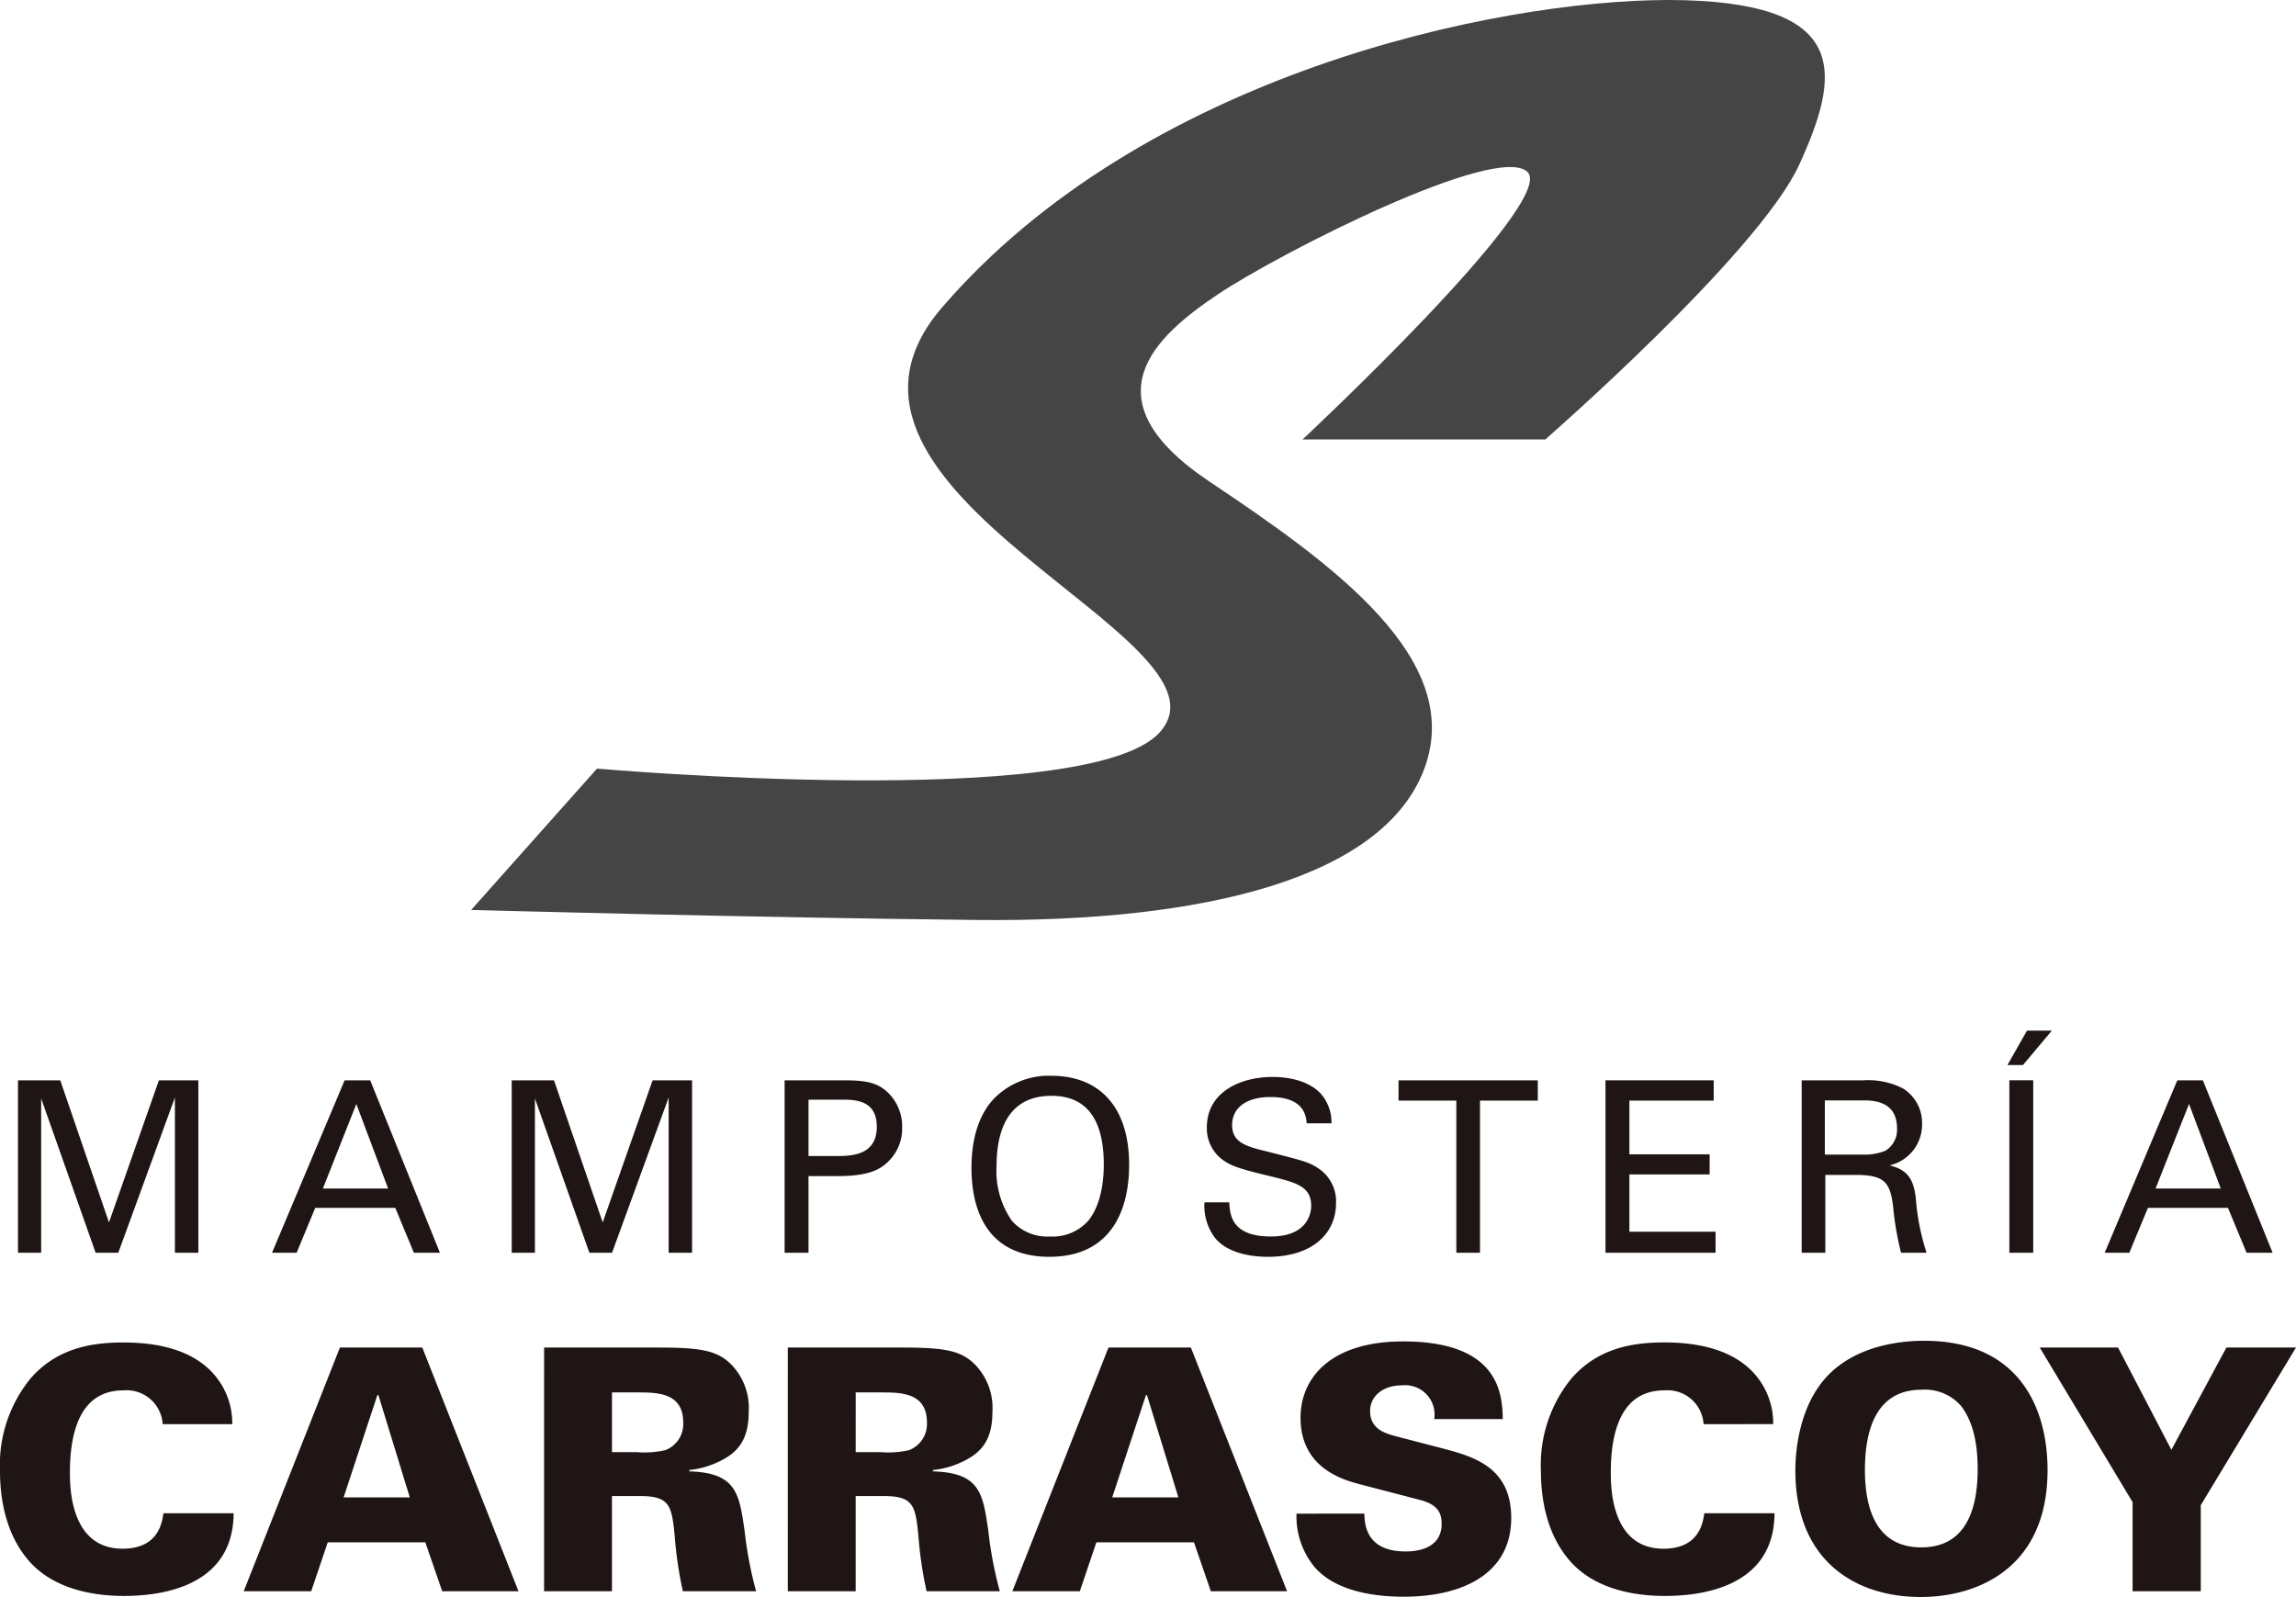 <svg xmlns="http://www.w3.org/2000/svg" xmlns:xlink="http://www.w3.org/1999/xlink" width="221.141" height="153.826" viewBox="0 0 221.141 153.826"><defs><clipPath id="clip-path"><path id="Trazado_18442" data-name="Trazado 18442" d="M217.849,0c-16.639.026-50.6,7.156-69.944,29.642C132.536,47.51,177.13,61.465,168.881,70.551c-6.948,7.653-54.187,3.482-54.187,3.482L102.571,87.648s26.856.736,48.735.965,39.161-4.044,43.074-14.58S185.674,54.4,173.69,46.393s-5.187-14.028.81-18.046c5.978-4,26.866-14.606,29.812-11.786S182.65,42.327,182.65,42.327h23.381s20.555-17.93,24.461-26.476S235.481.515,219.577.024C219.082.009,218.567,0,218.036,0Z" transform="translate(-102.571)" fill="none"></path></clipPath><linearGradient id="linear-gradient" x1="-0.213" y1="1.198" x2="-0.21" y2="1.198" gradientUnits="objectBoundingBox"><stop offset="0" stop-color="#161615"></stop><stop offset="0.274" stop-color="#161615"></stop><stop offset="0.477" stop-color="#1a1a19"></stop><stop offset="0.696" stop-color="#272626"></stop><stop offset="0.921" stop-color="#3c3b3b"></stop><stop offset="1" stop-color="#464545"></stop></linearGradient><clipPath id="clip-path-2"><rect id="Rect&#xE1;ngulo_6444" data-name="Rect&#xE1;ngulo 6444" width="221.141" height="153.826" fill="none"></rect></clipPath></defs><g id="Grupo_15283" data-name="Grupo 15283" transform="translate(2035 1038)"><g id="Grupo_15276" data-name="Grupo 15276"><g id="Grupo_15275" data-name="Grupo 15275" transform="translate(-2035 -1038)"><g id="Grupo_15272" data-name="Grupo 15272" transform="translate(45.379)"><g id="Grupo_15271" data-name="Grupo 15271" clip-path="url(#clip-path)"><rect id="Rect&#xE1;ngulo_6443" data-name="Rect&#xE1;ngulo 6443" width="156.804" height="156.804" transform="translate(-44.422 44.422) rotate(-45)" fill="url(#linear-gradient)"></rect></g></g><g id="Grupo_15274" data-name="Grupo 15274"><g id="Grupo_15273" data-name="Grupo 15273" clip-path="url(#clip-path-2)"><path id="Trazado_18443" data-name="Trazado 18443" d="M3.914,235.2H7.986l4.692,13.687L17.487,235.2h3.8v16.609H19.029V236.854l-5.453,14.953H11.392L6.147,236.945v14.861H3.914Z" transform="translate(-2.182 -131.142)" fill="#1f1514"></path><path id="Trazado_18444" data-name="Trazado 18444" d="M66.213,235.2h2.462l6.717,16.609H72.885l-1.794-4.325H63.383l-1.793,4.325H59.221Zm-2.094,10.42H70.4l-3.059-8.142Z" transform="translate(-33.02 -131.142)" fill="#1f1514"></path><path id="Trazado_18445" data-name="Trazado 18445" d="M111.4,235.2h4.072l4.692,13.687,4.808-13.687h3.8v16.609h-2.255V236.854l-5.453,14.953h-2.184l-5.244-14.861v14.861H111.4Z" transform="translate(-62.114 -131.142)" fill="#1f1514"></path><path id="Trazado_18446" data-name="Trazado 18446" d="M170.812,235.2h5.567c2.025,0,3.4.114,4.531,1.333a4.5,4.5,0,0,1,1.22,3.222A4.388,4.388,0,0,1,180.818,243c-.875.875-2.025,1.427-5.014,1.427h-2.692v7.384h-2.3Zm2.3,7.292h2.737c1.519,0,3.842-.114,3.842-2.828,0-2.6-2.162-2.6-3.358-2.6h-3.22Z" transform="translate(-95.241 -131.142)" fill="#1f1514"></path><path id="Trazado_18447" data-name="Trazado 18447" d="M213.634,236.442a7.4,7.4,0,0,1,5.544-2.231c4.6,0,7.5,2.945,7.5,8.579,0,4.417-1.77,8.858-7.684,8.858-5.659,0-7.5-4.026-7.5-8.581,0-1.886.322-4.67,2.139-6.626m1.748,11.732a4.54,4.54,0,0,0,3.68,1.519,4.585,4.585,0,0,0,3.681-1.519c1.358-1.656,1.495-4.278,1.495-5.406,0-3.773-1.242-6.625-5.037-6.625-4.211,0-5.292,3.383-5.292,6.786a8.38,8.38,0,0,0,1.472,5.245" transform="translate(-117.925 -130.591)" fill="#1f1514"></path><path id="Trazado_18448" data-name="Trazado 18448" d="M264.612,246.547c.047,1.15.184,3.289,4,3.289,3.45,0,3.887-2.139,3.887-2.967,0-1.863-1.495-2.233-3.818-2.808-2.531-.62-3.658-.9-4.508-1.472a3.747,3.747,0,0,1-1.725-3.267c0-3.381,3.2-4.853,6.326-4.853,1.1,0,3.336.184,4.67,1.633a4.253,4.253,0,0,1,1.011,2.83h-2.392c-.114-2.071-1.863-2.53-3.5-2.53-2.3,0-3.681,1.034-3.681,2.692,0,1.472.967,1.978,2.992,2.461,3.956,1.011,4.394,1.1,5.359,1.748a3.809,3.809,0,0,1,1.658,3.314c0,2.944-2.3,5.175-6.556,5.175-1.266,0-3.842-.208-5.153-1.886a5.19,5.19,0,0,1-.967-3.358Z" transform="translate(-146.209 -130.735)" fill="#1f1514"></path><path id="Trazado_18449" data-name="Trazado 18449" d="M310.033,251.807V237.154h-5.567V235.2h13.412v1.956h-5.567v14.653Z" transform="translate(-169.764 -131.142)" fill="#1f1514"></path><path id="Trazado_18450" data-name="Trazado 18450" d="M349.518,235.2H359.94v1.955h-8.12v5.175h7.729v1.933H351.82v5.52h8.3v2.025H349.518Z" transform="translate(-194.884 -131.142)" fill="#1f1514"></path><path id="Trazado_18451" data-name="Trazado 18451" d="M392.229,235.2h5.936a7.378,7.378,0,0,1,3.817.781,3.9,3.9,0,0,1,1.841,3.383,4.019,4.019,0,0,1-3.128,4.025c1.587.414,2.3,1.128,2.531,3.2a22.039,22.039,0,0,0,1.034,5.222H401.8a28.833,28.833,0,0,1-.759-4.394c-.275-2.415-.852-3.106-3.635-3.106h-2.9v7.5h-2.278Zm2.231,7.154H398.1a5.388,5.388,0,0,0,2.186-.367,2.361,2.361,0,0,0,1.126-2.163c0-2.69-2.392-2.69-3.312-2.69H394.46Z" transform="translate(-218.699 -131.142)" fill="#1f1514"></path><path id="Trazado_18452" data-name="Trazado 18452" d="M441.306,224.38l-2.784,3.314h-1.495l1.886-3.314Zm-4.095,4.786h2.3v16.609h-2.3Z" transform="translate(-243.678 -125.11)" fill="#1f1514"></path><path id="Trazado_18453" data-name="Trazado 18453" d="M465.193,235.2h2.462l6.717,16.609h-2.506l-1.794-4.325h-7.708l-1.793,4.325H458.2Zm-2.094,10.42h6.281l-3.059-8.142Z" transform="translate(-255.484 -131.142)" fill="#1f1514"></path><path id="Trazado_18454" data-name="Trazado 18454" d="M15.672,300.144a3.485,3.485,0,0,0-3.8-3.252c-3.935,0-5.138,3.61-5.138,7.9,0,1.429.034,7.348,5.072,7.348,3.446,0,3.8-2.5,3.935-3.415H22.5c-.034,7.348-7.513,7.966-10.569,7.966-2.276,0-6.308-.389-8.91-3.12C.455,310.841,0,307.1,0,304.664a13.157,13.157,0,0,1,2.959-8.942c2.4-2.731,5.494-3.446,8.909-3.446,3.8,0,6.7.91,8.551,2.862a7.165,7.165,0,0,1,1.952,5.007Z" transform="translate(0 -162.967)" fill="#1f1514"></path><path id="Trazado_18455" data-name="Trazado 18455" d="M62.321,293.38h7.935l9.266,23.476H72.174l-1.626-4.715h-9.4l-1.592,4.715h-6.5Zm6.732,14.436-3.025-9.853h-.1l-3.252,9.853Z" transform="translate(-29.582 -163.583)" fill="#1f1514"></path><path id="Trazado_18456" data-name="Trazado 18456" d="M118.454,293.38h10.861c4.227,0,5.821.258,7.219,1.69a6.01,6.01,0,0,1,1.626,4.553c0,2.568-1.04,3.673-2.147,4.357a8.63,8.63,0,0,1-3.576,1.2v.129c4.551.131,4.811,2.147,5.332,5.756a37.692,37.692,0,0,0,1.105,5.788h-7.056a37.43,37.43,0,0,1-.781-5.3c-.292-2.828-.39-3.868-3.315-3.868h-2.732v9.169h-6.537Zm6.537,10.079h2.439a8.989,8.989,0,0,0,2.7-.195,2.693,2.693,0,0,0,1.723-2.667c0-2.894-2.536-2.894-4.421-2.894h-2.439Z" transform="translate(-66.048 -163.583)" fill="#1f1514"></path><path id="Trazado_18457" data-name="Trazado 18457" d="M171.509,293.38H182.37c4.227,0,5.821.258,7.219,1.69a6.009,6.009,0,0,1,1.626,4.553c0,2.568-1.04,3.673-2.147,4.357a8.628,8.628,0,0,1-3.576,1.2v.129c4.552.131,4.812,2.147,5.332,5.756a37.639,37.639,0,0,0,1.105,5.788h-7.056a37.434,37.434,0,0,1-.781-5.3c-.292-2.828-.39-3.868-3.316-3.868h-2.731v9.169h-6.537Zm6.537,10.079h2.439a8.989,8.989,0,0,0,2.7-.195,2.693,2.693,0,0,0,1.723-2.667c0-2.894-2.536-2.894-4.421-2.894h-2.439Z" transform="translate(-95.63 -163.583)" fill="#1f1514"></path><path id="Trazado_18458" data-name="Trazado 18458" d="M229.642,293.38h7.934l9.266,23.476H239.5l-1.626-4.715h-9.4l-1.592,4.715h-6.5Zm6.732,14.436-3.025-9.853h-.1L230,307.816Z" transform="translate(-122.877 -163.583)" fill="#1f1514"></path><path id="Trazado_18459" data-name="Trazado 18459" d="M288.784,308.637c.034.944.1,3.643,3.967,3.643.553,0,3.48,0,3.48-2.667,0-1.105-.455-1.852-2.017-2.276l-5.754-1.5c-1.626-.422-5.822-1.527-5.822-6.438,0-3.8,2.862-7.348,9.886-7.348,9.169,0,9.558,4.975,9.592,7.48h-6.6a2.836,2.836,0,0,0-3.089-3.252c-1.887,0-3.091,1.073-3.091,2.471,0,1.723,1.431,2.147,2.375,2.407L296.1,302.3c3.123.813,6.83,1.789,6.83,6.764,0,5.235-4.488,7.577-10.373,7.577-2.439,0-6.373-.392-8.519-2.8a7.674,7.674,0,0,1-1.789-5.2Z" transform="translate(-157.376 -162.843)" fill="#1f1514"></path><path id="Trazado_18460" data-name="Trazado 18460" d="M351.124,300.144a3.485,3.485,0,0,0-3.8-3.252c-3.934,0-5.138,3.61-5.138,7.9,0,1.429.034,7.348,5.072,7.348,3.446,0,3.8-2.5,3.935-3.415h6.762c-.032,7.348-7.511,7.966-10.566,7.966-2.276,0-6.308-.389-8.91-3.12-2.568-2.733-3.023-6.472-3.023-8.911a13.157,13.157,0,0,1,2.96-8.942c2.405-2.731,5.494-3.446,8.909-3.446,3.8,0,6.7.91,8.553,2.862a7.174,7.174,0,0,1,1.95,5.007Z" transform="translate(-187.041 -162.967)" fill="#1f1514"></path><path id="Trazado_18461" data-name="Trazado 18461" d="M394.076,295.158c2.959-2.992,7.445-3.252,9.169-3.252,9.366,0,11.9,6.732,11.9,12.454,0,9.364-6.633,12.226-12.226,12.226-6.243,0-12.065-3.447-12.065-12.194,0-1.56.26-6.243,3.22-9.234m8.909,16.648c4.651,0,5.43-4.291,5.43-7.543,0-3.284-.779-4.91-1.495-5.951a4.607,4.607,0,0,0-3.9-1.691c-4.293,0-5.464,3.707-5.464,7.74,0,3.739,1.107,7.446,5.43,7.446" transform="translate(-217.933 -162.761)" fill="#1f1514"></path><path id="Trazado_18462" data-name="Trazado 18462" d="M451.6,293.379l5.136,9.851,5.3-9.851h6.7l-9.169,15.184v8.292H453v-8.585l-8.942-14.891Z" transform="translate(-247.598 -163.582)" fill="#1f1514"></path></g></g></g></g></g></svg>